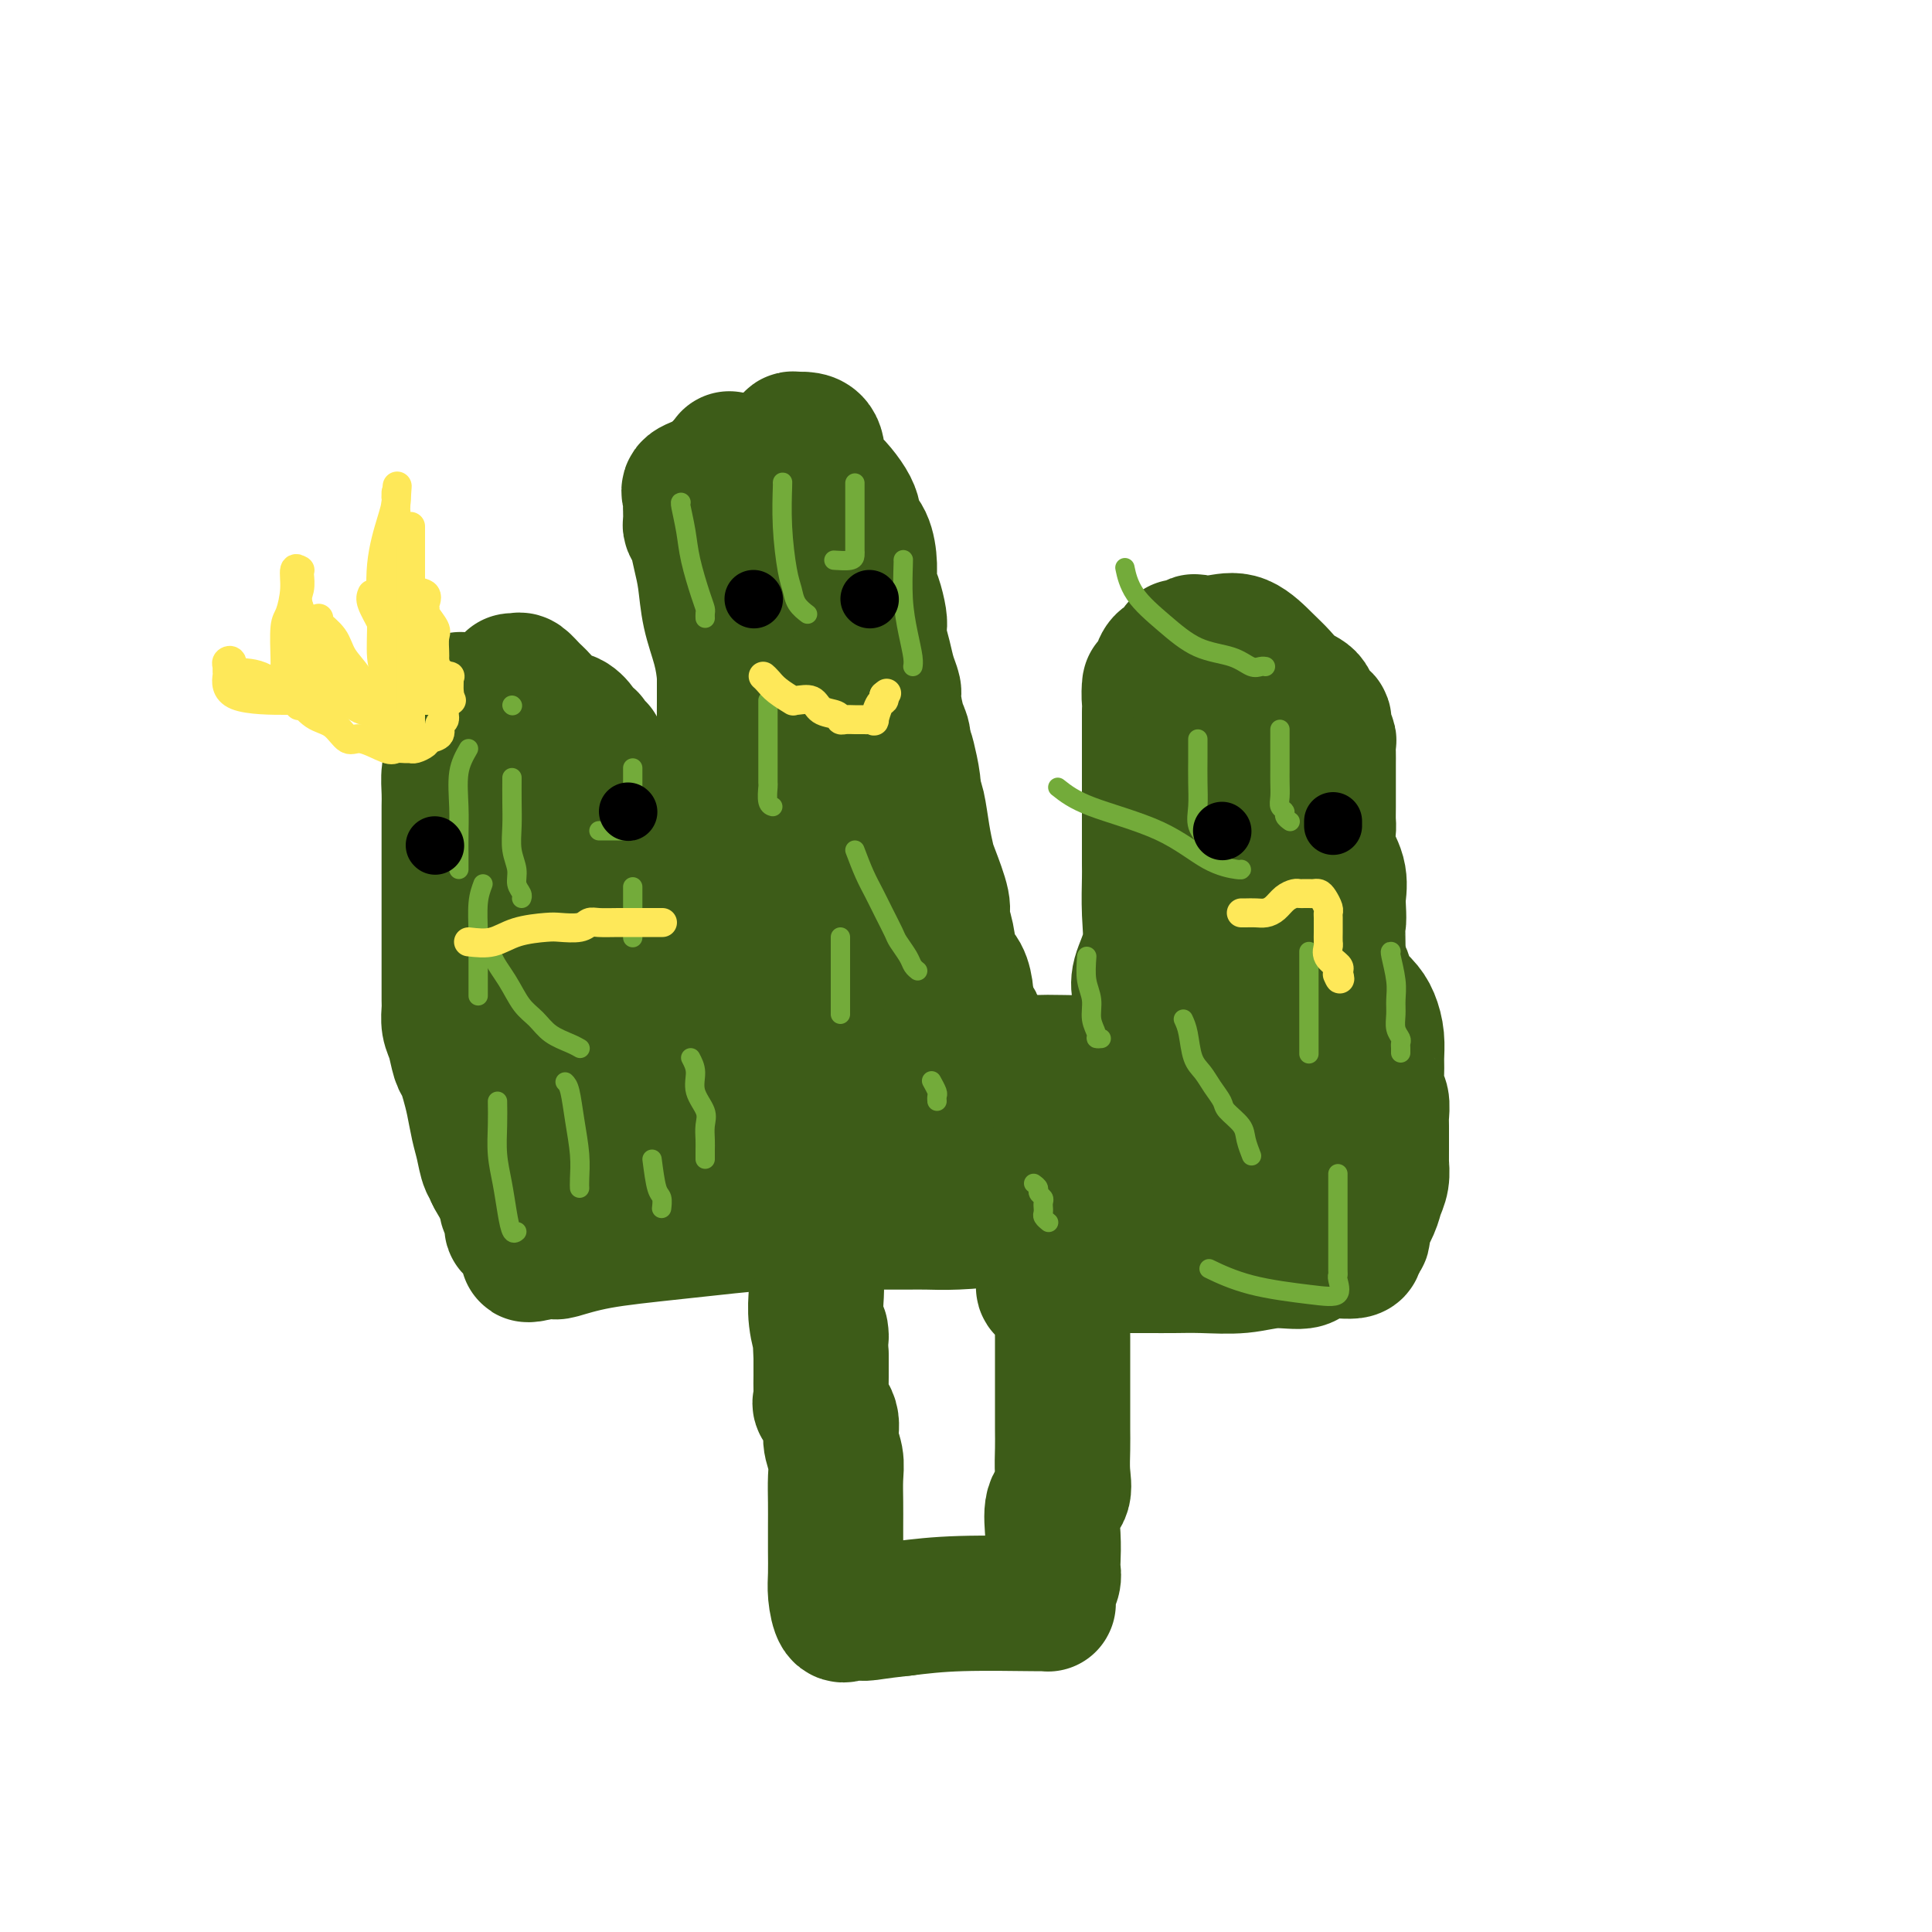 <svg viewBox='0 0 400 400' version='1.1' xmlns='http://www.w3.org/2000/svg' xmlns:xlink='http://www.w3.org/1999/xlink'><g fill='none' stroke='#3D5C18' stroke-width='28' stroke-linecap='round' stroke-linejoin='round'><path d='M151,95c0.008,0.333 0.016,0.667 0,1c-0.016,0.333 -0.057,0.667 0,3c0.057,2.333 0.211,6.665 0,10c-0.211,3.335 -0.789,5.672 -1,9c-0.211,3.328 -0.057,7.646 0,11c0.057,3.354 0.015,5.744 0,9c-0.015,3.256 -0.004,7.377 0,11c0.004,3.623 0.001,6.747 0,9c-0.001,2.253 -0.000,3.634 0,5c0.000,1.366 0.000,2.717 0,4c-0.000,1.283 -0.000,2.498 0,3c0.000,0.502 0.000,0.291 0,1c-0.000,0.709 -0.000,2.339 0,3c0.000,0.661 0.000,0.353 0,2c-0.000,1.647 -0.000,5.249 0,7c0.000,1.751 0.000,1.651 0,2c-0.000,0.349 -0.000,1.146 0,2c0.000,0.854 0.000,1.765 0,1c-0.000,-0.765 -0.000,-3.206 0,-8c0.000,-4.794 0.000,-11.941 0,-16c-0.000,-4.059 -0.000,-5.029 0,-6'/><path d='M150,158c0.002,-5.769 0.008,-5.692 0,-7c-0.008,-1.308 -0.029,-4.001 0,-6c0.029,-1.999 0.110,-3.304 0,-5c-0.110,-1.696 -0.410,-3.785 -1,-6c-0.590,-2.215 -1.468,-4.558 -2,-7c-0.532,-2.442 -0.717,-4.982 -1,-7c-0.283,-2.018 -0.664,-3.514 -1,-5c-0.336,-1.486 -0.626,-2.963 -1,-4c-0.374,-1.037 -0.833,-1.635 -1,-2c-0.167,-0.365 -0.044,-0.496 0,-1c0.044,-0.504 0.009,-1.381 0,-2c-0.009,-0.619 0.010,-0.979 0,-1c-0.010,-0.021 -0.048,0.298 0,0c0.048,-0.298 0.183,-1.214 0,-2c-0.183,-0.786 -0.684,-1.443 0,-2c0.684,-0.557 2.552,-1.015 4,-2c1.448,-0.985 2.476,-2.498 4,-3c1.524,-0.502 3.544,0.006 5,0c1.456,-0.006 2.347,-0.528 3,-1c0.653,-0.472 1.069,-0.896 1,-1c-0.069,-0.104 -0.622,0.112 0,0c0.622,-0.112 2.418,-0.552 3,-1c0.582,-0.448 -0.051,-0.905 0,-1c0.051,-0.095 0.787,0.170 1,0c0.213,-0.170 -0.096,-0.777 0,-1c0.096,-0.223 0.599,-0.064 1,0c0.401,0.064 0.701,0.032 1,0'/><path d='M166,91c4.195,-0.227 3.183,4.205 3,6c-0.183,1.795 0.463,0.951 2,2c1.537,1.049 3.966,3.989 5,6c1.034,2.011 0.672,3.093 1,4c0.328,0.907 1.345,1.640 2,3c0.655,1.360 0.946,3.348 1,5c0.054,1.652 -0.130,2.969 0,4c0.130,1.031 0.574,1.777 1,3c0.426,1.223 0.835,2.925 1,4c0.165,1.075 0.087,1.524 0,2c-0.087,0.476 -0.182,0.978 0,2c0.182,1.022 0.640,2.564 1,4c0.360,1.436 0.622,2.767 1,4c0.378,1.233 0.871,2.368 1,3c0.129,0.632 -0.106,0.762 0,2c0.106,1.238 0.553,3.585 1,5c0.447,1.415 0.893,1.899 1,3c0.107,1.101 -0.126,2.821 0,4c0.126,1.179 0.612,1.818 1,3c0.388,1.182 0.680,2.907 1,4c0.320,1.093 0.668,1.553 1,3c0.332,1.447 0.648,3.881 1,6c0.352,2.119 0.738,3.923 1,5c0.262,1.077 0.398,1.426 1,3c0.602,1.574 1.670,4.374 2,6c0.330,1.626 -0.080,2.080 0,3c0.080,0.920 0.648,2.307 1,4c0.352,1.693 0.486,3.691 1,5c0.514,1.309 1.408,1.929 2,3c0.592,1.071 0.884,2.592 1,4c0.116,1.408 0.058,2.704 0,4'/><path d='M200,210c3.653,15.744 2.287,6.103 2,3c-0.287,-3.103 0.506,0.331 1,2c0.494,1.669 0.689,1.571 1,2c0.311,0.429 0.739,1.384 2,2c1.261,0.616 3.356,0.894 5,1c1.644,0.106 2.838,0.040 4,0c1.162,-0.040 2.291,-0.052 5,0c2.709,0.052 6.999,0.169 9,0c2.001,-0.169 1.713,-0.626 2,-1c0.287,-0.374 1.148,-0.667 2,-1c0.852,-0.333 1.696,-0.706 2,-1c0.304,-0.294 0.068,-0.508 0,-1c-0.068,-0.492 0.032,-1.263 0,-2c-0.032,-0.737 -0.197,-1.441 0,-2c0.197,-0.559 0.757,-0.975 1,-2c0.243,-1.025 0.170,-2.659 0,-4c-0.170,-1.341 -0.438,-2.387 0,-4c0.438,-1.613 1.581,-3.792 2,-6c0.419,-2.208 0.112,-4.444 0,-7c-0.112,-2.556 -0.030,-5.431 0,-7c0.030,-1.569 0.008,-1.832 0,-3c-0.008,-1.168 -0.002,-3.241 0,-4c0.002,-0.759 0.001,-0.203 0,-1c-0.001,-0.797 -0.000,-2.945 0,-4c0.000,-1.055 0.000,-1.017 0,-2c-0.000,-0.983 -0.000,-2.987 0,-4c0.000,-1.013 0.000,-1.034 0,-2c-0.000,-0.966 -0.000,-2.875 0,-5c0.000,-2.125 0.000,-4.464 0,-6c-0.000,-1.536 -0.000,-2.268 0,-3'/><path d='M238,148c0.343,-10.970 -0.298,-4.397 0,-3c0.298,1.397 1.537,-2.384 2,-4c0.463,-1.616 0.152,-1.068 0,-1c-0.152,0.068 -0.144,-0.345 0,-1c0.144,-0.655 0.424,-1.552 1,-2c0.576,-0.448 1.447,-0.446 2,-1c0.553,-0.554 0.786,-1.664 1,-2c0.214,-0.336 0.408,0.103 1,0c0.592,-0.103 1.583,-0.747 2,-1c0.417,-0.253 0.261,-0.116 1,0c0.739,0.116 2.375,0.209 4,0c1.625,-0.209 3.241,-0.721 5,0c1.759,0.721 3.660,2.673 5,4c1.340,1.327 2.118,2.028 3,3c0.882,0.972 1.867,2.213 3,3c1.133,0.787 2.412,1.118 3,2c0.588,0.882 0.483,2.315 1,3c0.517,0.685 1.655,0.621 2,1c0.345,0.379 -0.104,1.203 0,2c0.104,0.797 0.760,1.569 1,2c0.240,0.431 0.064,0.520 0,1c-0.064,0.480 -0.017,1.350 0,2c0.017,0.650 0.005,1.079 0,2c-0.005,0.921 -0.003,2.335 0,4c0.003,1.665 0.008,3.582 0,5c-0.008,1.418 -0.030,2.339 0,3c0.030,0.661 0.111,1.064 0,2c-0.111,0.936 -0.415,2.406 0,4c0.415,1.594 1.547,3.313 2,5c0.453,1.687 0.226,3.344 0,5'/><path d='M277,186c0.309,5.843 0.083,4.450 0,5c-0.083,0.550 -0.023,3.043 0,5c0.023,1.957 0.010,3.377 0,5c-0.010,1.623 -0.018,3.449 0,5c0.018,1.551 0.060,2.828 0,4c-0.060,1.172 -0.223,2.239 0,4c0.223,1.761 0.830,4.215 1,5c0.170,0.785 -0.098,-0.099 0,0c0.098,0.099 0.562,1.182 1,2c0.438,0.818 0.849,1.371 1,2c0.151,0.629 0.041,1.334 0,2c-0.041,0.666 -0.012,1.292 0,2c0.012,0.708 0.006,1.496 0,2c-0.006,0.504 -0.014,0.722 0,1c0.014,0.278 0.048,0.614 0,1c-0.048,0.386 -0.179,0.820 0,1c0.179,0.180 0.669,0.104 -1,-1c-1.669,-1.104 -5.496,-3.237 -8,-5c-2.504,-1.763 -3.684,-3.157 -5,-5c-1.316,-1.843 -2.768,-4.136 -4,-6c-1.232,-1.864 -2.245,-3.300 -3,-6c-0.755,-2.700 -1.253,-6.664 -2,-10c-0.747,-3.336 -1.744,-6.043 -2,-10c-0.256,-3.957 0.230,-9.164 0,-13c-0.230,-3.836 -1.177,-6.302 -2,-9c-0.823,-2.698 -1.521,-5.628 -2,-8c-0.479,-2.372 -0.740,-4.186 -1,-6'/><path d='M250,153c-1.634,-9.718 -1.221,-6.014 -1,-5c0.221,1.014 0.248,-0.662 0,-1c-0.248,-0.338 -0.772,0.661 0,3c0.772,2.339 2.841,6.016 4,9c1.159,2.984 1.410,5.274 2,8c0.590,2.726 1.521,5.886 2,9c0.479,3.114 0.507,6.181 1,9c0.493,2.819 1.452,5.390 2,9c0.548,3.610 0.686,8.258 1,12c0.314,3.742 0.803,6.576 1,9c0.197,2.424 0.100,4.436 0,6c-0.100,1.564 -0.203,2.680 0,5c0.203,2.320 0.711,5.843 0,8c-0.711,2.157 -2.642,2.949 -4,5c-1.358,2.051 -2.142,5.362 -3,8c-0.858,2.638 -1.791,4.602 -3,6c-1.209,1.398 -2.695,2.230 -4,3c-1.305,0.770 -2.428,1.476 -3,2c-0.572,0.524 -0.592,0.864 -1,1c-0.408,0.136 -1.204,0.068 -2,0'/><path d='M242,259c-1.874,1.073 -1.560,0.755 -2,0c-0.440,-0.755 -1.634,-1.948 -3,-3c-1.366,-1.052 -2.904,-1.962 -4,-3c-1.096,-1.038 -1.749,-2.203 -2,-3c-0.251,-0.797 -0.101,-1.225 -1,-2c-0.899,-0.775 -2.847,-1.896 -4,-3c-1.153,-1.104 -1.509,-2.190 -2,-3c-0.491,-0.810 -1.116,-1.344 -2,-2c-0.884,-0.656 -2.028,-1.433 -3,-2c-0.972,-0.567 -1.773,-0.922 -2,-1c-0.227,-0.078 0.121,0.123 0,0c-0.121,-0.123 -0.712,-0.569 -1,-1c-0.288,-0.431 -0.273,-0.846 -1,-1c-0.727,-0.154 -2.196,-0.045 -3,0c-0.804,0.045 -0.942,0.027 -2,0c-1.058,-0.027 -3.036,-0.063 -4,0c-0.964,0.063 -0.915,0.226 -2,0c-1.085,-0.226 -3.306,-0.842 -5,-1c-1.694,-0.158 -2.863,0.142 -4,0c-1.137,-0.142 -2.242,-0.727 -4,-1c-1.758,-0.273 -4.170,-0.234 -5,-1c-0.830,-0.766 -0.079,-2.335 0,-3c0.079,-0.665 -0.515,-0.424 -1,-1c-0.485,-0.576 -0.863,-1.968 -1,-3c-0.137,-1.032 -0.034,-1.705 0,-3c0.034,-1.295 -0.001,-3.213 0,-5c0.001,-1.787 0.039,-3.443 0,-6c-0.039,-2.557 -0.154,-6.016 0,-9c0.154,-2.984 0.577,-5.492 1,-8'/><path d='M185,194c0.085,-6.809 0.797,-4.832 1,-5c0.203,-0.168 -0.104,-2.482 0,-5c0.104,-2.518 0.617,-5.242 1,-7c0.383,-1.758 0.635,-2.552 1,-4c0.365,-1.448 0.843,-3.551 1,-5c0.157,-1.449 -0.007,-2.245 0,-3c0.007,-0.755 0.184,-1.467 0,-3c-0.184,-1.533 -0.728,-3.885 -1,-5c-0.272,-1.115 -0.270,-0.993 -1,-2c-0.730,-1.007 -2.190,-3.141 -3,-5c-0.810,-1.859 -0.969,-3.441 -2,-5c-1.031,-1.559 -2.934,-3.095 -4,-5c-1.066,-1.905 -1.295,-4.177 -2,-6c-0.705,-1.823 -1.887,-3.195 -3,-5c-1.113,-1.805 -2.159,-4.042 -3,-6c-0.841,-1.958 -1.478,-3.637 -2,-5c-0.522,-1.363 -0.928,-2.409 -1,-3c-0.072,-0.591 0.192,-0.727 0,-1c-0.192,-0.273 -0.839,-0.684 -1,-1c-0.161,-0.316 0.163,-0.538 0,-1c-0.163,-0.462 -0.813,-1.163 -1,-2c-0.187,-0.837 0.089,-1.811 0,-1c-0.089,0.811 -0.545,3.405 -1,6'/><path d='M164,115c-0.984,3.784 -2.943,10.245 -4,16c-1.057,5.755 -1.211,10.806 -2,18c-0.789,7.194 -2.211,16.532 -3,22c-0.789,5.468 -0.943,7.067 -1,9c-0.057,1.933 -0.016,4.200 0,6c0.016,1.800 0.007,3.132 0,5c-0.007,1.868 -0.014,4.273 0,6c0.014,1.727 0.048,2.775 0,4c-0.048,1.225 -0.177,2.628 0,4c0.177,1.372 0.661,2.713 1,4c0.339,1.287 0.535,2.520 1,4c0.465,1.480 1.200,3.209 2,5c0.800,1.791 1.664,3.646 2,6c0.336,2.354 0.143,5.207 0,7c-0.143,1.793 -0.236,2.526 0,3c0.236,0.474 0.800,0.690 1,1c0.200,0.310 0.035,0.715 0,1c-0.035,0.285 0.061,0.452 0,-2c-0.061,-2.452 -0.279,-7.521 0,-13c0.279,-5.479 1.054,-11.368 2,-17c0.946,-5.632 2.061,-11.008 3,-16c0.939,-4.992 1.702,-9.600 2,-15c0.298,-5.400 0.131,-11.592 0,-15c-0.131,-3.408 -0.228,-4.033 0,-5c0.228,-0.967 0.779,-2.276 1,-3c0.221,-0.724 0.110,-0.862 0,-1'/><path d='M169,149c1.392,-11.392 0.373,2.628 0,9c-0.373,6.372 -0.100,5.096 0,7c0.100,1.904 0.027,6.988 0,11c-0.027,4.012 -0.006,6.953 0,10c0.006,3.047 -0.001,6.200 0,9c0.001,2.800 0.009,5.247 0,8c-0.009,2.753 -0.035,5.811 0,8c0.035,2.189 0.132,3.510 0,5c-0.132,1.490 -0.494,3.149 -1,5c-0.506,1.851 -1.156,3.893 -2,5c-0.844,1.107 -1.883,1.277 -2,2c-0.117,0.723 0.687,1.998 0,3c-0.687,1.002 -2.866,1.733 -4,2c-1.134,0.267 -1.225,0.072 -2,0c-0.775,-0.072 -2.234,-0.019 -3,0c-0.766,0.019 -0.838,0.005 -1,0c-0.162,-0.005 -0.415,-0.001 -1,0c-0.585,0.001 -1.504,0.000 -2,0c-0.496,-0.000 -0.569,-0.000 -1,0c-0.431,0.000 -1.219,0.000 -2,0c-0.781,-0.000 -1.557,-0.000 -2,0c-0.443,0.000 -0.555,0.000 -1,0c-0.445,-0.000 -1.222,-0.000 -2,0'/><path d='M143,233c-3.239,0.010 -2.837,0.036 -3,0c-0.163,-0.036 -0.893,-0.132 -1,0c-0.107,0.132 0.407,0.493 0,0c-0.407,-0.493 -1.734,-1.839 -2,-3c-0.266,-1.161 0.530,-2.137 0,-4c-0.530,-1.863 -2.384,-4.613 -3,-6c-0.616,-1.387 0.007,-1.412 0,-2c-0.007,-0.588 -0.643,-1.741 -1,-3c-0.357,-1.259 -0.434,-2.626 -1,-4c-0.566,-1.374 -1.619,-2.756 -2,-4c-0.381,-1.244 -0.088,-2.351 0,-3c0.088,-0.649 -0.029,-0.841 0,-1c0.029,-0.159 0.204,-0.284 0,-1c-0.204,-0.716 -0.787,-2.024 -1,-3c-0.213,-0.976 -0.056,-1.622 0,-2c0.056,-0.378 0.011,-0.489 0,-1c-0.011,-0.511 0.011,-1.420 0,-2c-0.011,-0.580 -0.055,-0.829 0,-1c0.055,-0.171 0.208,-0.263 0,-1c-0.208,-0.737 -0.778,-2.118 -1,-3c-0.222,-0.882 -0.097,-1.264 0,-2c0.097,-0.736 0.167,-1.827 0,-4c-0.167,-2.173 -0.570,-5.429 -1,-7c-0.430,-1.571 -0.886,-1.456 -1,-2c-0.114,-0.544 0.113,-1.745 0,-3c-0.113,-1.255 -0.566,-2.563 -1,-4c-0.434,-1.437 -0.848,-3.002 -1,-4c-0.152,-0.998 -0.044,-1.428 0,-2c0.044,-0.572 0.022,-1.286 0,-2'/><path d='M124,159c-0.804,-7.504 0.187,-2.263 0,-1c-0.187,1.263 -1.551,-1.453 -2,-3c-0.449,-1.547 0.018,-1.924 0,-2c-0.018,-0.076 -0.521,0.150 -1,0c-0.479,-0.150 -0.933,-0.677 -1,-1c-0.067,-0.323 0.253,-0.442 0,-1c-0.253,-0.558 -1.080,-1.554 -2,-2c-0.920,-0.446 -1.934,-0.340 -3,-1c-1.066,-0.660 -2.185,-2.086 -3,-3c-0.815,-0.914 -1.328,-1.317 -2,-2c-0.672,-0.683 -1.503,-1.646 -2,-2c-0.497,-0.354 -0.659,-0.100 -1,0c-0.341,0.100 -0.862,0.047 -1,0c-0.138,-0.047 0.107,-0.088 0,0c-0.107,0.088 -0.564,0.305 -1,1c-0.436,0.695 -0.849,1.866 -1,3c-0.151,1.134 -0.041,2.230 0,3c0.041,0.770 0.011,1.215 0,2c-0.011,0.785 -0.003,1.909 0,3c0.003,1.091 0.001,2.149 0,3c-0.001,0.851 -0.000,1.496 0,2c0.000,0.504 0.000,0.867 0,2c-0.000,1.133 -0.000,3.036 0,4c0.000,0.964 0.000,0.990 0,2c-0.000,1.010 -0.000,3.005 0,5'/><path d='M104,171c-0.608,5.137 -1.627,3.480 -2,4c-0.373,0.520 -0.100,3.217 0,5c0.100,1.783 0.027,2.652 0,4c-0.027,1.348 -0.007,3.176 0,4c0.007,0.824 0.002,0.643 0,1c-0.002,0.357 -0.000,1.253 0,2c0.000,0.747 0.000,1.346 0,2c-0.000,0.654 0.000,1.361 0,2c-0.000,0.639 -0.001,1.208 0,2c0.001,0.792 0.003,1.807 0,3c-0.003,1.193 -0.012,2.563 0,4c0.012,1.437 0.044,2.940 0,4c-0.044,1.060 -0.166,1.677 0,3c0.166,1.323 0.619,3.353 1,5c0.381,1.647 0.690,2.913 1,4c0.310,1.087 0.621,1.997 1,3c0.379,1.003 0.827,2.100 1,3c0.173,0.900 0.070,1.604 0,2c-0.070,0.396 -0.106,0.484 0,1c0.106,0.516 0.355,1.459 1,2c0.645,0.541 1.686,0.681 2,1c0.314,0.319 -0.099,0.819 0,1c0.099,0.181 0.711,0.045 1,0c0.289,-0.045 0.254,0.002 1,0c0.746,-0.002 2.272,-0.052 3,0c0.728,0.052 0.658,0.206 1,0c0.342,-0.206 1.098,-0.773 2,-2c0.902,-1.227 1.951,-3.113 3,-5'/><path d='M120,226c1.260,-2.024 1.409,-3.584 2,-6c0.591,-2.416 1.622,-5.688 2,-8c0.378,-2.312 0.101,-3.664 0,-6c-0.101,-2.336 -0.027,-5.654 0,-8c0.027,-2.346 0.007,-3.718 0,-5c-0.007,-1.282 -0.002,-2.472 0,-4c0.002,-1.528 0.001,-3.392 0,-5c-0.001,-1.608 -0.000,-2.959 0,-4c0.000,-1.041 0.001,-1.771 0,-3c-0.001,-1.229 -0.005,-2.958 0,-4c0.005,-1.042 0.017,-1.399 0,-2c-0.017,-0.601 -0.063,-1.448 0,-2c0.063,-0.552 0.236,-0.809 0,-1c-0.236,-0.191 -0.881,-0.316 -1,-1c-0.119,-0.684 0.286,-1.928 0,-3c-0.286,-1.072 -1.264,-1.973 -2,-3c-0.736,-1.027 -1.229,-2.180 -2,-3c-0.771,-0.820 -1.818,-1.308 -3,-2c-1.182,-0.692 -2.498,-1.587 -5,-3c-2.502,-1.413 -6.190,-3.344 -8,-4c-1.810,-0.656 -1.742,-0.036 -2,0c-0.258,0.036 -0.843,-0.513 -1,-1c-0.157,-0.487 0.112,-0.914 0,-1c-0.112,-0.086 -0.607,0.169 -1,0c-0.393,-0.169 -0.684,-0.763 -1,-1c-0.316,-0.237 -0.658,-0.119 -1,0'/><path d='M97,146c-3.356,-2.009 -0.745,-1.032 0,0c0.745,1.032 -0.375,2.118 -1,3c-0.625,0.882 -0.756,1.562 -1,3c-0.244,1.438 -0.601,3.636 -1,5c-0.399,1.364 -0.839,1.893 -1,3c-0.161,1.107 -0.043,2.791 0,4c0.043,1.209 0.012,1.944 0,3c-0.012,1.056 -0.003,2.432 0,3c0.003,0.568 0.001,0.329 0,1c-0.001,0.671 -0.000,2.251 0,4c0.000,1.749 0.000,3.666 0,5c-0.000,1.334 -0.000,2.086 0,3c0.000,0.914 0.000,1.990 0,3c-0.000,1.010 -0.000,1.955 0,3c0.000,1.045 0.000,2.190 0,4c-0.000,1.810 -0.001,4.284 0,6c0.001,1.716 0.003,2.674 0,4c-0.003,1.326 -0.012,3.020 0,4c0.012,0.980 0.045,1.245 0,2c-0.045,0.755 -0.167,2.001 0,3c0.167,0.999 0.622,1.753 1,3c0.378,1.247 0.679,2.987 1,4c0.321,1.013 0.664,1.298 1,2c0.336,0.702 0.667,1.820 1,3c0.333,1.180 0.667,2.420 1,4c0.333,1.580 0.664,3.499 1,5c0.336,1.501 0.679,2.585 1,4c0.321,1.415 0.622,3.163 1,4c0.378,0.837 0.832,0.764 1,1c0.168,0.236 0.048,0.782 0,1c-0.048,0.218 -0.024,0.109 0,0'/><path d='M102,243c2.134,4.796 2.970,1.285 5,0c2.030,-1.285 5.255,-0.344 8,0c2.745,0.344 5.012,0.089 6,0c0.988,-0.089 0.697,-0.014 1,0c0.303,0.014 1.198,-0.035 2,0c0.802,0.035 1.510,0.153 4,0c2.490,-0.153 6.762,-0.577 9,-1c2.238,-0.423 2.441,-0.843 3,-1c0.559,-0.157 1.472,-0.050 2,0c0.528,0.050 0.670,0.042 1,0c0.330,-0.042 0.846,-0.119 2,0c1.154,0.119 2.944,0.435 4,0c1.056,-0.435 1.377,-1.619 2,-2c0.623,-0.381 1.547,0.042 3,0c1.453,-0.042 3.433,-0.547 6,-1c2.567,-0.453 5.719,-0.853 8,-1c2.281,-0.147 3.691,-0.039 5,0c1.309,0.039 2.517,0.011 4,0c1.483,-0.011 3.240,-0.003 4,0c0.760,0.003 0.524,0.001 1,0c0.476,-0.001 1.665,-0.000 2,0c0.335,0.000 -0.184,0.000 1,0c1.184,-0.000 4.070,-0.000 6,0c1.930,0.000 2.904,0.000 4,0c1.096,-0.000 2.313,-0.000 3,0c0.687,0.000 0.843,0.000 1,0'/><path d='M199,237c15.161,-1.108 4.563,-0.877 2,-1c-2.563,-0.123 2.908,-0.601 6,-1c3.092,-0.399 3.803,-0.719 6,-1c2.197,-0.281 5.878,-0.523 9,-1c3.122,-0.477 5.684,-1.189 8,-2c2.316,-0.811 4.385,-1.720 6,-2c1.615,-0.280 2.775,0.069 4,0c1.225,-0.069 2.515,-0.557 4,-1c1.485,-0.443 3.165,-0.842 4,-1c0.835,-0.158 0.823,-0.076 1,0c0.177,0.076 0.541,0.147 1,0c0.459,-0.147 1.013,-0.512 2,-1c0.987,-0.488 2.408,-1.100 4,-2c1.592,-0.900 3.354,-2.087 5,-3c1.646,-0.913 3.177,-1.551 4,-2c0.823,-0.449 0.939,-0.709 1,-1c0.061,-0.291 0.066,-0.612 0,-1c-0.066,-0.388 -0.204,-0.842 0,-1c0.204,-0.158 0.750,-0.019 1,0c0.250,0.019 0.203,-0.082 1,-1c0.797,-0.918 2.438,-2.652 3,-4c0.562,-1.348 0.045,-2.309 0,-3c-0.045,-0.691 0.383,-1.113 1,-2c0.617,-0.887 1.423,-2.238 2,-3c0.577,-0.762 0.925,-0.936 1,-1c0.075,-0.064 -0.121,-0.018 0,0c0.121,0.018 0.561,0.009 1,0'/><path d='M276,202c2.227,-2.384 2.295,0.155 3,2c0.705,1.845 2.045,2.996 3,4c0.955,1.004 1.523,1.862 2,3c0.477,1.138 0.864,2.554 1,4c0.136,1.446 0.022,2.920 0,4c-0.022,1.080 0.047,1.767 0,3c-0.047,1.233 -0.209,3.013 0,4c0.209,0.987 0.788,1.182 1,2c0.212,0.818 0.057,2.261 0,3c-0.057,0.739 -0.015,0.775 0,1c0.015,0.225 0.004,0.638 0,1c-0.004,0.362 -0.001,0.673 0,1c0.001,0.327 0.000,0.669 0,1c-0.000,0.331 -0.000,0.650 0,1c0.000,0.350 0.001,0.729 0,1c-0.001,0.271 -0.004,0.432 0,1c0.004,0.568 0.013,1.543 0,2c-0.013,0.457 -0.050,0.396 0,1c0.050,0.604 0.185,1.874 0,3c-0.185,1.126 -0.690,2.110 -1,3c-0.310,0.890 -0.427,1.688 -1,3c-0.573,1.312 -1.604,3.139 -2,4c-0.396,0.861 -0.158,0.757 0,1c0.158,0.243 0.235,0.835 0,1c-0.235,0.165 -0.781,-0.096 -1,0c-0.219,0.096 -0.109,0.548 0,1'/><path d='M281,257c-1.106,2.168 -1.371,1.088 -1,1c0.371,-0.088 1.380,0.817 0,1c-1.380,0.183 -5.148,-0.357 -7,0c-1.852,0.357 -1.789,1.612 -3,2c-1.211,0.388 -3.695,-0.092 -6,0c-2.305,0.092 -4.430,0.757 -7,1c-2.570,0.243 -5.585,0.065 -8,0c-2.415,-0.065 -4.229,-0.017 -6,0c-1.771,0.017 -3.500,0.004 -5,0c-1.500,-0.004 -2.770,0.003 -4,0c-1.230,-0.003 -2.420,-0.016 -3,0c-0.580,0.016 -0.552,0.060 -1,0c-0.448,-0.060 -1.374,-0.223 -2,0c-0.626,0.223 -0.951,0.833 -2,1c-1.049,0.167 -2.821,-0.109 -4,0c-1.179,0.109 -1.765,0.603 -2,1c-0.235,0.397 -0.117,0.699 0,1'/><path d='M220,265c-7.735,1.336 -2.073,2.675 0,3c2.073,0.325 0.555,-0.365 0,0c-0.555,0.365 -0.149,1.785 0,3c0.149,1.215 0.040,2.226 0,3c-0.040,0.774 -0.011,1.312 0,3c0.011,1.688 0.003,4.526 0,7c-0.003,2.474 -0.001,4.583 0,6c0.001,1.417 0.002,2.140 0,3c-0.002,0.860 -0.008,1.855 0,3c0.008,1.145 0.030,2.440 0,4c-0.030,1.560 -0.113,3.384 0,5c0.113,1.616 0.422,3.024 0,4c-0.422,0.976 -1.576,1.521 -2,3c-0.424,1.479 -0.117,3.891 0,6c0.117,2.109 0.046,3.913 0,5c-0.046,1.087 -0.065,1.457 0,2c0.065,0.543 0.214,1.260 0,2c-0.214,0.740 -0.790,1.505 -1,2c-0.210,0.495 -0.055,0.721 0,1c0.055,0.279 0.010,0.610 0,1c-0.010,0.390 0.014,0.839 0,1c-0.014,0.161 -0.066,0.033 0,0c0.066,-0.033 0.248,0.030 -3,0c-3.248,-0.030 -9.928,-0.151 -15,0c-5.072,0.151 -8.536,0.576 -12,1'/><path d='M187,333c-6.299,0.705 -7.047,0.966 -8,1c-0.953,0.034 -2.112,-0.160 -3,0c-0.888,0.160 -1.506,0.673 -2,0c-0.494,-0.673 -0.864,-2.531 -1,-4c-0.136,-1.469 -0.037,-2.549 0,-4c0.037,-1.451 0.011,-3.273 0,-5c-0.011,-1.727 -0.007,-3.361 0,-5c0.007,-1.639 0.018,-3.285 0,-5c-0.018,-1.715 -0.065,-3.500 0,-5c0.065,-1.500 0.242,-2.716 0,-4c-0.242,-1.284 -0.902,-2.636 -1,-4c-0.098,-1.364 0.366,-2.739 0,-4c-0.366,-1.261 -1.562,-2.407 -2,-3c-0.438,-0.593 -0.117,-0.634 0,-1c0.117,-0.366 0.031,-1.057 0,-2c-0.031,-0.943 -0.008,-2.139 0,-3c0.008,-0.861 0.002,-1.389 0,-2c-0.002,-0.611 -0.001,-1.306 0,-2'/><path d='M170,281c-0.403,-8.314 0.088,-4.598 0,-4c-0.088,0.598 -0.756,-1.924 -1,-4c-0.244,-2.076 -0.066,-3.708 0,-5c0.066,-1.292 0.019,-2.243 0,-3c-0.019,-0.757 -0.009,-1.319 0,-2c0.009,-0.681 0.016,-1.482 0,-2c-0.016,-0.518 -0.057,-0.754 0,-1c0.057,-0.246 0.212,-0.500 0,-1c-0.212,-0.500 -0.790,-1.244 -1,-2c-0.210,-0.756 -0.052,-1.525 0,-2c0.052,-0.475 -0.001,-0.657 0,-1c0.001,-0.343 0.058,-0.847 0,-1c-0.058,-0.153 -0.230,0.043 -1,0c-0.770,-0.043 -2.139,-0.327 -7,0c-4.861,0.327 -13.214,1.264 -20,2c-6.786,0.736 -12.004,1.269 -16,2c-3.996,0.731 -6.768,1.658 -8,2c-1.232,0.342 -0.923,0.098 -1,0c-0.077,-0.098 -0.538,-0.049 -1,0'/><path d='M114,259c-8.597,1.003 -3.088,1.012 -2,0c1.088,-1.012 -2.243,-3.045 -4,-4c-1.757,-0.955 -1.938,-0.833 -2,-1c-0.062,-0.167 -0.003,-0.624 0,-1c0.003,-0.376 -0.050,-0.670 0,-1c0.050,-0.330 0.202,-0.696 0,-1c-0.202,-0.304 -0.758,-0.546 -1,-1c-0.242,-0.454 -0.170,-1.121 0,-2c0.170,-0.879 0.438,-1.970 0,-3c-0.438,-1.030 -1.582,-1.999 -2,-3c-0.418,-1.001 -0.112,-2.033 0,-3c0.112,-0.967 0.028,-1.869 0,-2c-0.028,-0.131 -0.001,0.508 0,0c0.001,-0.508 -0.025,-2.164 0,-3c0.025,-0.836 0.099,-0.853 0,-1c-0.099,-0.147 -0.373,-0.424 0,-1c0.373,-0.576 1.392,-1.450 2,-2c0.608,-0.550 0.804,-0.775 1,-1'/><path d='M106,229c1.124,-1.000 2.434,-1.000 4,-1c1.566,-0.000 3.387,-0.002 5,0c1.613,0.002 3.016,0.006 6,0c2.984,-0.006 7.549,-0.023 12,1c4.451,1.023 8.788,3.086 14,5c5.212,1.914 11.298,3.679 16,5c4.702,1.321 8.021,2.196 11,3c2.979,0.804 5.619,1.535 7,2c1.381,0.465 1.504,0.664 2,1c0.496,0.336 1.367,0.808 2,1c0.633,0.192 1.029,0.104 1,0c-0.029,-0.104 -0.482,-0.224 0,0c0.482,0.224 1.900,0.792 3,1c1.100,0.208 1.881,0.056 3,0c1.119,-0.056 2.576,-0.015 3,0c0.424,0.015 -0.185,0.005 0,0c0.185,-0.005 1.162,-0.003 2,0c0.838,0.003 1.535,0.008 2,0c0.465,-0.008 0.697,-0.030 1,0c0.303,0.030 0.677,0.113 1,0c0.323,-0.113 0.595,-0.423 1,0c0.405,0.423 0.942,1.577 2,2c1.058,0.423 2.637,0.113 4,0c1.363,-0.113 2.510,-0.030 4,0c1.490,0.030 3.324,0.008 5,0c1.676,-0.008 3.193,-0.002 4,0c0.807,0.002 0.903,0.001 1,0'/><path d='M222,249c5.340,0.318 2.190,0.113 1,0c-1.190,-0.113 -0.421,-0.136 -1,0c-0.579,0.136 -2.505,0.429 -5,1c-2.495,0.571 -5.559,1.421 -9,2c-3.441,0.579 -7.259,0.887 -10,1c-2.741,0.113 -4.404,0.030 -6,0c-1.596,-0.030 -3.126,-0.008 -4,0c-0.874,0.008 -1.091,0.002 -2,0c-0.909,-0.002 -2.510,-0.001 -4,0c-1.490,0.001 -2.869,0.000 -5,0c-2.131,-0.000 -5.015,-0.000 -7,0c-1.985,0.000 -3.073,0.000 -4,0c-0.927,-0.000 -1.693,-0.000 -2,0c-0.307,0.000 -0.153,0.000 0,0'/></g>
<g fill='none' stroke='#73AB3A' stroke-width='4' stroke-linecap='round' stroke-linejoin='round'><path d='M265,151c0.000,0.185 0.000,0.371 0,1c-0.000,0.629 -0.001,1.702 0,3c0.001,1.298 0.004,2.820 0,4c-0.004,1.180 -0.016,2.018 0,3c0.016,0.982 0.061,2.109 0,3c-0.061,0.891 -0.226,1.545 0,2c0.226,0.455 0.844,0.710 1,1c0.156,0.290 -0.150,0.617 0,1c0.150,0.383 0.757,0.824 1,1c0.243,0.176 0.121,0.088 0,0'/><path d='M248,153c0.004,1.250 0.008,2.499 0,4c-0.008,1.501 -0.027,3.253 0,5c0.027,1.747 0.101,3.487 0,5c-0.101,1.513 -0.377,2.798 0,4c0.377,1.202 1.408,2.322 2,3c0.592,0.678 0.746,0.914 1,1c0.254,0.086 0.607,0.023 1,0c0.393,-0.023 0.827,-0.007 1,0c0.173,0.007 0.087,0.003 0,0'/><path d='M288,197c-0.114,-0.041 -0.228,-0.082 0,1c0.228,1.082 0.797,3.288 1,5c0.203,1.712 0.040,2.931 0,4c-0.040,1.069 0.042,1.988 0,3c-0.042,1.012 -0.207,2.117 0,3c0.207,0.883 0.788,1.543 1,2c0.212,0.457 0.057,0.710 0,1c-0.057,0.290 -0.015,0.617 0,1c0.015,0.383 0.004,0.824 0,1c-0.004,0.176 -0.002,0.088 0,0'/><path d='M225,198c-0.122,1.759 -0.244,3.519 0,5c0.244,1.481 0.854,2.684 1,4c0.146,1.316 -0.171,2.745 0,4c0.171,1.255 0.829,2.336 1,3c0.171,0.664 -0.146,0.909 0,1c0.146,0.091 0.756,0.026 1,0c0.244,-0.026 0.122,-0.013 0,0'/><path d='M219,163c1.630,1.290 3.260,2.580 7,4c3.740,1.420 9.591,2.969 14,5c4.409,2.031 7.378,4.544 10,6c2.622,1.456 4.898,1.853 6,2c1.102,0.147 1.029,0.042 1,0c-0.029,-0.042 -0.015,-0.021 0,0'/><path d='M233,118c-0.088,-0.422 -0.176,-0.843 0,0c0.176,0.843 0.617,2.951 2,5c1.383,2.049 3.708,4.037 6,6c2.292,1.963 4.551,3.899 7,5c2.449,1.101 5.087,1.367 7,2c1.913,0.633 3.100,1.634 4,2c0.900,0.366 1.511,0.099 2,0c0.489,-0.099 0.854,-0.028 1,0c0.146,0.028 0.073,0.014 0,0'/><path d='M271,197c0.000,0.487 0.000,0.974 0,2c0.000,1.026 0.000,2.590 0,4c0.000,1.410 0.000,2.667 0,4c-0.000,1.333 0.000,2.743 0,4c0.000,1.257 0.000,2.362 0,3c0.000,0.638 0.000,0.810 0,1c0.000,0.190 0.000,0.397 0,1c0.000,0.603 0.000,1.601 0,2c0.000,0.399 0.000,0.200 0,0'/><path d='M245,211c0.358,0.774 0.716,1.548 1,3c0.284,1.452 0.494,3.581 1,5c0.506,1.419 1.309,2.126 2,3c0.691,0.874 1.270,1.913 2,3c0.730,1.087 1.611,2.222 2,3c0.389,0.778 0.287,1.200 1,2c0.713,0.800 2.243,1.977 3,3c0.757,1.023 0.742,1.891 1,3c0.258,1.109 0.788,2.460 1,3c0.212,0.540 0.106,0.270 0,0'/><path d='M277,243c0.000,0.876 0.000,1.751 0,3c-0.000,1.249 -0.001,2.871 0,5c0.001,2.129 0.004,4.763 0,7c-0.004,2.237 -0.014,4.075 0,5c0.014,0.925 0.051,0.937 0,1c-0.051,0.063 -0.190,0.178 0,1c0.190,0.822 0.708,2.353 0,3c-0.708,0.647 -2.643,0.411 -6,0c-3.357,-0.411 -8.134,-0.995 -12,-2c-3.866,-1.005 -6.819,-2.430 -8,-3c-1.181,-0.570 -0.591,-0.285 0,0'/><path d='M214,245c0.453,0.334 0.906,0.668 1,1c0.094,0.332 -0.171,0.663 0,1c0.171,0.337 0.778,0.682 1,1c0.222,0.318 0.058,0.610 0,1c-0.058,0.390 -0.012,0.879 0,1c0.012,0.121 -0.011,-0.125 0,0c0.011,0.125 0.054,0.621 0,1c-0.054,0.379 -0.207,0.640 0,1c0.207,0.360 0.773,0.817 1,1c0.227,0.183 0.113,0.091 0,0'/><path d='M187,116c0.022,-0.194 0.044,-0.388 0,1c-0.044,1.388 -0.156,4.358 0,7c0.156,2.642 0.578,4.956 1,7c0.422,2.044 0.844,3.820 1,5c0.156,1.180 0.044,1.766 0,2c-0.044,0.234 -0.022,0.117 0,0'/><path d='M177,100c-0.000,1.342 -0.000,2.685 0,4c0.000,1.315 0.000,2.604 0,4c-0.000,1.396 -0.001,2.900 0,4c0.001,1.100 0.003,1.797 0,2c-0.003,0.203 -0.012,-0.089 0,0c0.012,0.089 0.044,0.560 0,1c-0.044,0.440 -0.166,0.849 -1,1c-0.834,0.151 -2.381,0.043 -3,0c-0.619,-0.043 -0.309,-0.022 0,0'/><path d='M141,104c-0.097,-0.012 -0.194,-0.025 0,1c0.194,1.025 0.679,3.086 1,5c0.321,1.914 0.478,3.679 1,6c0.522,2.321 1.408,5.196 2,7c0.592,1.804 0.891,2.535 1,3c0.109,0.465 0.029,0.664 0,1c-0.029,0.336 -0.008,0.810 0,1c0.008,0.190 0.004,0.095 0,0'/><path d='M159,145c0.000,0.185 0.000,0.369 0,1c-0.000,0.631 -0.000,1.707 0,3c0.000,1.293 0.000,2.803 0,4c-0.000,1.197 -0.001,2.082 0,3c0.001,0.918 0.004,1.868 0,3c-0.004,1.132 -0.015,2.447 0,3c0.015,0.553 0.056,0.344 0,1c-0.056,0.656 -0.207,2.177 0,3c0.207,0.823 0.774,0.950 1,1c0.226,0.050 0.113,0.025 0,0'/><path d='M162,100c0.023,-0.237 0.046,-0.475 0,1c-0.046,1.475 -0.163,4.662 0,8c0.163,3.338 0.604,6.828 1,9c0.396,2.172 0.745,3.025 1,4c0.255,0.975 0.415,2.070 1,3c0.585,0.930 1.596,1.694 2,2c0.404,0.306 0.202,0.153 0,0'/><path d='M177,176c0.664,1.752 1.329,3.504 2,5c0.671,1.496 1.350,2.736 2,4c0.650,1.264 1.273,2.552 2,4c0.727,1.448 1.557,3.057 2,4c0.443,0.943 0.497,1.219 1,2c0.503,0.781 1.454,2.065 2,3c0.546,0.935 0.685,1.521 1,2c0.315,0.479 0.804,0.851 1,1c0.196,0.149 0.098,0.074 0,0'/><path d='M193,224c-0.113,-0.204 -0.226,-0.408 0,0c0.226,0.408 0.793,1.429 1,2c0.207,0.571 0.056,0.692 0,1c-0.056,0.308 -0.016,0.802 0,1c0.016,0.198 0.008,0.099 0,0'/><path d='M174,194c0.000,2.868 0.000,5.735 0,8c0.000,2.265 0.000,3.927 0,5c0.000,1.073 0.000,1.558 0,2c0.000,0.442 0.000,0.841 0,1c0.000,0.159 0.000,0.080 0,0'/><path d='M131,184c0.000,-0.348 0.000,-0.695 0,0c0.000,0.695 0.000,2.434 0,4c0.000,1.566 0.000,2.960 0,4c0.000,1.040 0.000,1.726 0,2c-0.000,0.274 0.000,0.137 0,0'/><path d='M106,161c-0.009,1.672 -0.017,3.343 0,5c0.017,1.657 0.061,3.298 0,5c-0.061,1.702 -0.227,3.465 0,5c0.227,1.535 0.845,2.842 1,4c0.155,1.158 -0.154,2.166 0,3c0.154,0.834 0.772,1.494 1,2c0.228,0.506 0.065,0.859 0,1c-0.065,0.141 -0.033,0.071 0,0'/><path d='M100,183c-0.423,1.133 -0.845,2.267 -1,4c-0.155,1.733 -0.041,4.066 0,6c0.041,1.934 0.011,3.471 0,5c-0.011,1.529 -0.003,3.051 0,4c0.003,0.949 0.001,1.327 0,2c-0.001,0.673 -0.000,1.643 0,2c0.000,0.357 0.000,0.102 0,0c-0.000,-0.102 -0.000,-0.051 0,0'/><path d='M131,159c0.000,0.423 0.000,0.845 0,2c-0.000,1.155 -0.000,3.041 0,4c0.000,0.959 0.001,0.989 0,2c-0.001,1.011 -0.004,3.003 0,4c0.004,0.997 0.015,0.999 0,1c-0.015,0.001 -0.056,0.000 -1,0c-0.944,-0.000 -2.793,-0.000 -4,0c-1.207,0.000 -1.774,0.000 -2,0c-0.226,-0.000 -0.113,-0.000 0,0'/><path d='M106,146c0.000,0.000 0.100,0.100 0.1,0.1'/><path d='M97,155c-0.845,1.474 -1.691,2.948 -2,5c-0.309,2.052 -0.083,4.683 0,7c0.083,2.317 0.022,4.320 0,6c-0.022,1.680 -0.006,3.038 0,4c0.006,0.962 0.002,1.528 0,2c-0.002,0.472 -0.000,0.849 0,1c0.000,0.151 0.000,0.075 0,0'/><path d='M117,224c0.340,0.342 0.679,0.684 1,2c0.321,1.316 0.622,3.607 1,6c0.378,2.393 0.833,4.889 1,7c0.167,2.111 0.045,3.838 0,5c-0.045,1.162 -0.013,1.761 0,2c0.013,0.239 0.006,0.120 0,0'/><path d='M103,228c0.024,1.576 0.048,3.151 0,5c-0.048,1.849 -0.167,3.970 0,6c0.167,2.030 0.619,3.969 1,6c0.381,2.031 0.690,4.153 1,6c0.310,1.847 0.622,3.420 1,4c0.378,0.580 0.822,0.166 1,0c0.178,-0.166 0.089,-0.083 0,0'/><path d='M135,240c0.309,2.370 0.619,4.740 1,6c0.381,1.260 0.834,1.410 1,2c0.166,0.590 0.045,1.620 0,2c-0.045,0.380 -0.013,0.108 0,0c0.013,-0.108 0.006,-0.054 0,0'/><path d='M102,194c-0.269,1.257 -0.537,2.514 0,4c0.537,1.486 1.880,3.200 3,5c1.120,1.800 2.017,3.688 3,5c0.983,1.312 2.053,2.050 3,3c0.947,0.950 1.770,2.111 3,3c1.230,0.889 2.866,1.506 4,2c1.134,0.494 1.767,0.864 2,1c0.233,0.136 0.067,0.039 0,0c-0.067,-0.039 -0.033,-0.019 0,0'/><path d='M143,219c0.483,0.917 0.967,1.835 1,3c0.033,1.165 -0.383,2.578 0,4c0.383,1.422 1.567,2.853 2,4c0.433,1.147 0.116,2.010 0,3c-0.116,0.990 -0.031,2.108 0,3c0.031,0.892 0.008,1.559 0,2c-0.008,0.441 -0.002,0.657 0,1c0.002,0.343 0.001,0.812 0,1c-0.001,0.188 -0.000,0.094 0,0'/></g>
<g fill='none' stroke='#000000' stroke-width='12' stroke-linecap='round' stroke-linejoin='round'><path d='M180,124c0.000,0.000 0.100,0.100 0.1,0.1'/><path d='M156,124c0.000,0.000 0.100,0.100 0.1,0.1'/><path d='M276,170c0.000,0.417 0.000,0.833 0,1c0.000,0.167 0.000,0.083 0,0'/><path d='M253,172c0.000,0.000 0.100,0.100 0.1,0.1'/><path d='M130,168c0.000,0.000 0.100,0.100 0.1,0.1'/><path d='M90,175c0.000,0.000 0.100,0.100 0.1,0.1'/></g>
<g fill='none' stroke='#FEE859' stroke-width='6' stroke-linecap='round' stroke-linejoin='round'><path d='M77,123c-0.196,0.459 -0.392,0.919 0,2c0.392,1.081 1.373,2.785 2,4c0.627,1.215 0.900,1.943 1,3c0.100,1.057 0.029,2.445 0,3c-0.029,0.555 -0.014,0.278 0,0'/><path d='M81,115c0.233,-0.294 0.466,-0.588 1,0c0.534,0.588 1.369,2.059 2,3c0.631,0.941 1.059,1.352 1,2c-0.059,0.648 -0.606,1.534 0,2c0.606,0.466 2.366,0.513 3,1c0.634,0.487 0.142,1.414 0,2c-0.142,0.586 0.067,0.833 0,1c-0.067,0.167 -0.410,0.255 0,1c0.410,0.745 1.574,2.145 2,3c0.426,0.855 0.114,1.163 0,2c-0.114,0.837 -0.031,2.204 0,3c0.031,0.796 0.010,1.022 0,1c-0.010,-0.022 -0.010,-0.293 0,0c0.010,0.293 0.030,1.150 0,2c-0.030,0.850 -0.111,1.692 0,2c0.111,0.308 0.415,0.083 0,0c-0.415,-0.083 -1.547,-0.024 -2,0c-0.453,0.024 -0.226,0.012 0,0'/><path d='M64,131c0.441,0.369 0.882,0.738 1,1c0.118,0.262 -0.088,0.415 0,1c0.088,0.585 0.471,1.600 1,2c0.529,0.400 1.204,0.184 2,1c0.796,0.816 1.711,2.663 3,4c1.289,1.337 2.951,2.162 5,3c2.049,0.838 4.485,1.689 6,2c1.515,0.311 2.108,0.083 3,0c0.892,-0.083 2.084,-0.022 3,0c0.916,0.022 1.556,0.006 2,0c0.444,-0.006 0.693,-0.002 1,0c0.307,0.002 0.674,0.000 1,0c0.326,-0.000 0.613,-0.000 1,0c0.387,0.000 0.873,0.000 0,0c-0.873,-0.000 -3.107,-0.000 -4,0c-0.893,0.000 -0.447,0.000 0,0'/><path d='M56,142c0.479,-0.122 0.959,-0.244 1,0c0.041,0.244 -0.356,0.855 0,1c0.356,0.145 1.466,-0.174 2,0c0.534,0.174 0.491,0.841 1,1c0.509,0.159 1.571,-0.192 2,0c0.429,0.192 0.226,0.925 0,1c-0.226,0.075 -0.474,-0.507 0,0c0.474,0.507 1.671,2.105 3,3c1.329,0.895 2.789,1.087 4,2c1.211,0.913 2.174,2.546 3,3c0.826,0.454 1.517,-0.271 3,0c1.483,0.271 3.758,1.537 5,2c1.242,0.463 1.450,0.121 2,0c0.550,-0.121 1.441,-0.022 2,0c0.559,0.022 0.784,-0.035 1,0c0.216,0.035 0.421,0.160 1,0c0.579,-0.160 1.532,-0.605 2,-1c0.468,-0.395 0.450,-0.739 1,-1c0.550,-0.261 1.668,-0.440 2,-1c0.332,-0.560 -0.121,-1.501 0,-2c0.121,-0.499 0.817,-0.557 1,-1c0.183,-0.443 -0.148,-1.271 0,-2c0.148,-0.729 0.773,-1.357 1,-2c0.227,-0.643 0.054,-1.299 0,-2c-0.054,-0.701 0.010,-1.448 0,-2c-0.010,-0.552 -0.096,-0.911 0,-1c0.096,-0.089 0.372,0.091 0,0c-0.372,-0.091 -1.392,-0.455 -2,-1c-0.608,-0.545 -0.804,-1.273 -1,-2'/><path d='M90,137c-0.658,-0.555 -0.803,0.059 -1,0c-0.197,-0.059 -0.447,-0.790 -1,-1c-0.553,-0.210 -1.407,0.100 -2,0c-0.593,-0.100 -0.923,-0.611 -1,-1c-0.077,-0.389 0.098,-0.655 0,-1c-0.098,-0.345 -0.470,-0.769 -1,0c-0.530,0.769 -1.218,2.733 -2,4c-0.782,1.267 -1.659,1.839 -2,2c-0.341,0.161 -0.146,-0.088 0,0c0.146,0.088 0.242,0.512 0,0c-0.242,-0.512 -0.821,-1.960 -1,-4c-0.179,-2.040 0.043,-4.670 0,-8c-0.043,-3.330 -0.351,-7.359 0,-11c0.351,-3.641 1.362,-6.893 2,-9c0.638,-2.107 0.902,-3.067 1,-4c0.098,-0.933 0.028,-1.838 0,-2c-0.028,-0.162 -0.014,0.419 0,1'/><path d='M82,103c0.464,-4.984 0.124,-0.943 0,1c-0.124,1.943 -0.033,1.787 0,2c0.033,0.213 0.009,0.796 0,2c-0.009,1.204 -0.002,3.029 0,4c0.002,0.971 0.001,1.090 0,2c-0.001,0.910 -0.001,2.613 0,4c0.001,1.387 0.003,2.458 0,3c-0.003,0.542 -0.011,0.554 0,1c0.011,0.446 0.042,1.327 0,2c-0.042,0.673 -0.156,1.139 0,2c0.156,0.861 0.581,2.119 1,3c0.419,0.881 0.830,1.386 1,2c0.170,0.614 0.098,1.336 0,2c-0.098,0.664 -0.222,1.271 0,2c0.222,0.729 0.792,1.582 1,2c0.208,0.418 0.056,0.402 0,1c-0.056,0.598 -0.015,1.809 0,2c0.015,0.191 0.004,-0.640 0,0c-0.004,0.640 -0.001,2.750 0,2c0.001,-0.750 0.000,-4.358 0,-8c-0.000,-3.642 -0.000,-7.316 0,-11c0.000,-3.684 0.000,-7.376 0,-10c-0.000,-2.624 -0.000,-4.178 0,-4c0.000,0.178 0.000,2.089 0,4'/><path d='M85,113c0.000,1.578 0.000,3.525 0,5c-0.000,1.475 -0.000,2.480 0,5c0.000,2.520 0.000,6.556 0,8c-0.000,1.444 -0.000,0.298 0,1c0.000,0.702 0.000,3.253 0,5c-0.000,1.747 -0.000,2.692 0,4c0.000,1.308 0.000,2.980 0,4c-0.000,1.020 -0.000,1.387 0,2c0.000,0.613 0.000,1.471 0,2c-0.000,0.529 -0.000,0.730 0,1c0.000,0.270 0.000,0.608 0,1c-0.000,0.392 -0.001,0.837 0,1c0.001,0.163 0.003,0.045 0,0c-0.003,-0.045 -0.011,-0.016 0,0c0.011,0.016 0.040,0.018 0,0c-0.040,-0.018 -0.148,-0.055 0,0c0.148,0.055 0.552,0.202 0,0c-0.552,-0.202 -2.060,-0.755 -4,-2c-1.940,-1.245 -4.313,-3.183 -6,-5c-1.687,-1.817 -2.690,-3.512 -4,-5c-1.310,-1.488 -2.929,-2.770 -4,-4c-1.071,-1.230 -1.593,-2.410 -2,-3c-0.407,-0.590 -0.697,-0.592 -1,-1c-0.303,-0.408 -0.617,-1.223 -1,-2c-0.383,-0.777 -0.834,-1.517 -1,-2c-0.166,-0.483 -0.047,-0.709 0,-1c0.047,-0.291 0.024,-0.645 0,-1'/><path d='M62,126c-0.775,-2.288 -0.212,-3.008 0,-4c0.212,-0.992 0.072,-2.255 0,-3c-0.072,-0.745 -0.074,-0.971 0,-1c0.074,-0.029 0.226,0.138 0,0c-0.226,-0.138 -0.831,-0.580 -1,0c-0.169,0.580 0.098,2.182 0,4c-0.098,1.818 -0.562,3.852 -1,5c-0.438,1.148 -0.849,1.411 -1,3c-0.151,1.589 -0.041,4.504 0,6c0.041,1.496 0.013,1.571 0,2c-0.013,0.429 -0.010,1.210 0,2c0.010,0.790 0.027,1.589 0,2c-0.027,0.411 -0.100,0.436 0,1c0.100,0.564 0.371,1.668 1,2c0.629,0.332 1.614,-0.107 2,0c0.386,0.107 0.173,0.760 0,1c-0.173,0.240 -0.306,0.065 0,0c0.306,-0.065 1.052,-0.021 2,0c0.948,0.021 2.099,0.020 3,0c0.901,-0.020 1.551,-0.058 2,0c0.449,0.058 0.698,0.211 1,0c0.302,-0.211 0.658,-0.788 1,-1c0.342,-0.212 0.669,-0.061 0,0c-0.669,0.061 -2.335,0.030 -4,0'/><path d='M67,145c-1.476,-0.146 -3.667,-0.012 -6,-1c-2.333,-0.988 -4.807,-3.099 -7,-4c-2.193,-0.901 -4.104,-0.591 -5,-1c-0.896,-0.409 -0.775,-1.535 -1,-2c-0.225,-0.465 -0.794,-0.268 -1,0c-0.206,0.268 -0.047,0.608 0,1c0.047,0.392 -0.018,0.837 0,1c0.018,0.163 0.120,0.044 0,1c-0.120,0.956 -0.461,2.988 2,4c2.461,1.012 7.725,1.003 10,1c2.275,-0.003 1.563,-0.001 3,0c1.437,0.001 5.024,0.000 7,0c1.976,-0.000 2.340,-0.000 3,0c0.660,0.000 1.617,0.000 2,0c0.383,-0.000 0.191,-0.000 0,0'/><path d='M66,128c-0.302,0.177 -0.605,0.354 0,1c0.605,0.646 2.116,1.759 3,3c0.884,1.241 1.140,2.608 2,4c0.860,1.392 2.324,2.807 3,4c0.676,1.193 0.565,2.164 1,3c0.435,0.836 1.415,1.537 2,2c0.585,0.463 0.773,0.687 1,1c0.227,0.313 0.491,0.714 0,1c-0.491,0.286 -1.739,0.456 -3,0c-1.261,-0.456 -2.537,-1.536 -3,-2c-0.463,-0.464 -0.114,-0.310 -1,-1c-0.886,-0.690 -3.008,-2.224 -4,-3c-0.992,-0.776 -0.855,-0.793 -1,-1c-0.145,-0.207 -0.573,-0.603 -1,-1'/><path d='M65,139c-1.774,-1.135 -1.207,0.028 -1,0c0.207,-0.028 0.056,-1.248 0,-2c-0.056,-0.752 -0.015,-1.037 0,-1c0.015,0.037 0.004,0.394 0,0c-0.004,-0.394 -0.001,-1.541 0,-2c0.001,-0.459 0.001,-0.229 0,0'/><path d='M158,140c0.288,0.257 0.576,0.514 1,1c0.424,0.486 0.985,1.200 2,2c1.015,0.800 2.483,1.685 3,2c0.517,0.315 0.082,0.059 0,0c-0.082,-0.059 0.188,0.079 1,0c0.812,-0.079 2.167,-0.375 3,0c0.833,0.375 1.144,1.421 2,2c0.856,0.579 2.257,0.691 3,1c0.743,0.309 0.829,0.815 1,1c0.171,0.185 0.427,0.050 1,0c0.573,-0.050 1.464,-0.014 2,0c0.536,0.014 0.717,0.007 1,0c0.283,-0.007 0.667,-0.012 1,0c0.333,0.012 0.615,0.043 1,0c0.385,-0.043 0.874,-0.158 1,0c0.126,0.158 -0.111,0.589 0,0c0.111,-0.589 0.568,-2.197 1,-3c0.432,-0.803 0.838,-0.801 1,-1c0.162,-0.199 0.081,-0.600 0,-1'/><path d='M183,144c1.000,-0.833 0.500,-0.417 0,0'/><path d='M257,189c0.244,0.004 0.488,0.009 1,0c0.512,-0.009 1.293,-0.031 2,0c0.707,0.031 1.341,0.113 2,0c0.659,-0.113 1.342,-0.423 2,-1c0.658,-0.577 1.289,-1.423 2,-2c0.711,-0.577 1.500,-0.887 2,-1c0.500,-0.113 0.711,-0.031 1,0c0.289,0.031 0.654,0.010 1,0c0.346,-0.010 0.671,-0.010 1,0c0.329,0.010 0.663,0.030 1,0c0.337,-0.030 0.679,-0.111 1,0c0.321,0.111 0.622,0.415 1,1c0.378,0.585 0.833,1.451 1,2c0.167,0.549 0.045,0.781 0,1c-0.045,0.219 -0.011,0.425 0,1c0.011,0.575 0.001,1.519 0,2c-0.001,0.481 0.007,0.500 0,1c-0.007,0.500 -0.030,1.482 0,2c0.030,0.518 0.111,0.572 0,1c-0.111,0.428 -0.415,1.231 0,2c0.415,0.769 1.547,1.506 2,2c0.453,0.494 0.226,0.747 0,1'/><path d='M277,201c0.778,2.711 0.222,1.489 0,1c-0.222,-0.489 -0.111,-0.244 0,0'/><path d='M97,195c1.712,0.197 3.425,0.393 5,0c1.575,-0.393 3.013,-1.377 5,-2c1.987,-0.623 4.523,-0.885 6,-1c1.477,-0.115 1.896,-0.083 3,0c1.104,0.083 2.893,0.219 4,0c1.107,-0.219 1.532,-0.791 2,-1c0.468,-0.209 0.980,-0.056 2,0c1.020,0.056 2.547,0.015 4,0c1.453,-0.015 2.833,-0.004 4,0c1.167,0.004 2.122,0.001 3,0c0.878,-0.001 1.679,-0.000 2,0c0.321,0.000 0.160,0.000 0,0'/></g>
</svg>